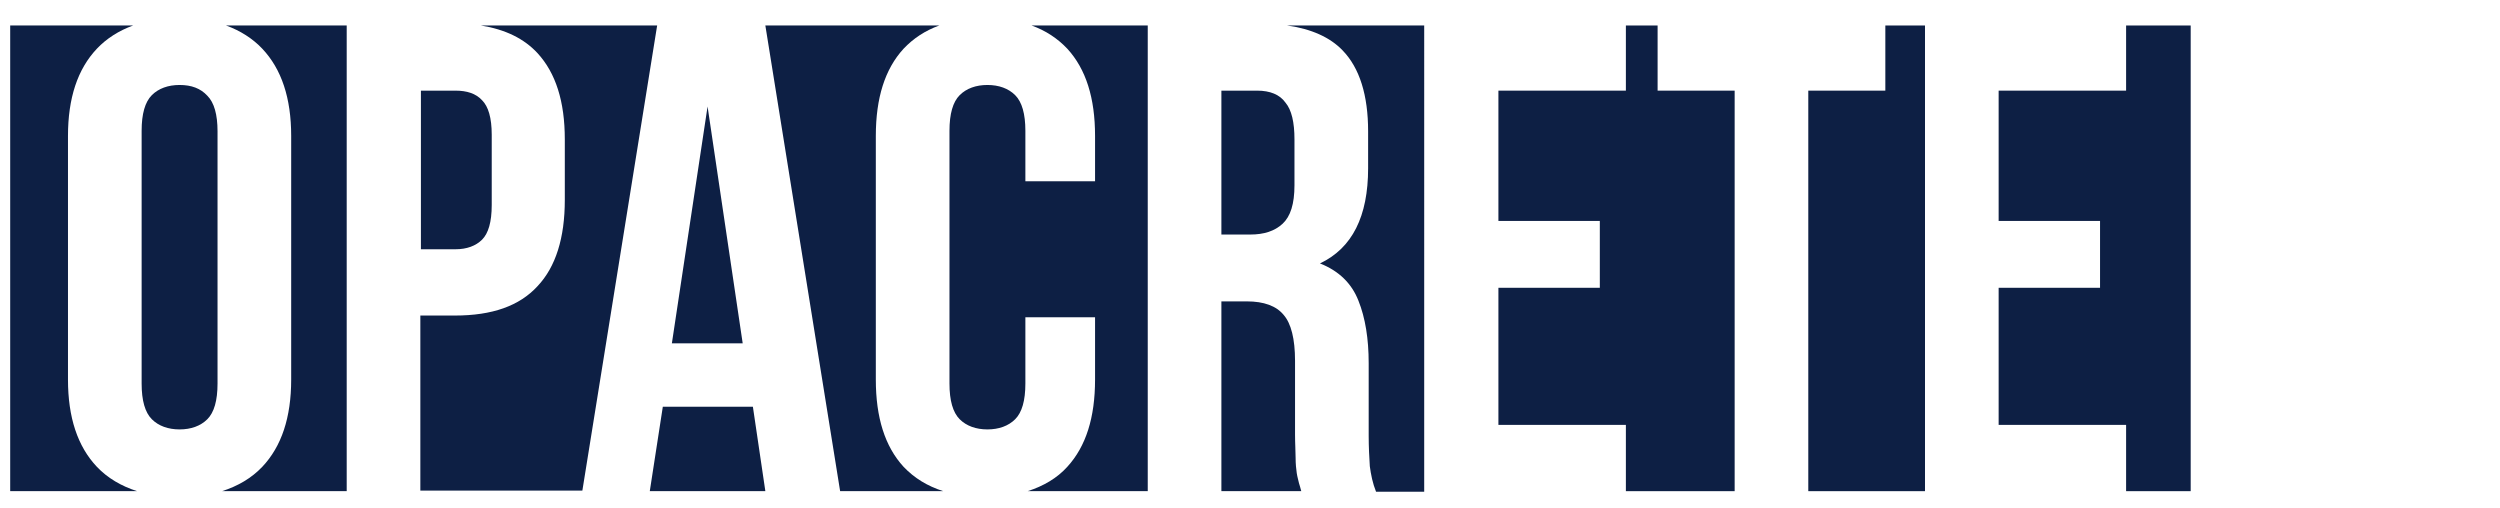 <?xml version="1.0" encoding="utf-8"?>
<!-- Generator: Adobe Illustrator 28.0.0, SVG Export Plug-In . SVG Version: 6.00 Build 0)  -->
<svg version="1.1" id="Layer_1" xmlns="http://www.w3.org/2000/svg" xmlns:xlink="http://www.w3.org/1999/xlink" x="0px" y="0px"
	 viewBox="0 0 441.3 89.7" style="enable-background:new 0 0 441.3 89.7;" xml:space="preserve">
<style type="text/css">
	.st0{fill:#0D1F44;}
	.st1{fill:#FFFFFF;}
</style>
<path class="st0" d="M228.9,83.5c-0.1-0.7-0.2-1.6-0.2-2.7c0-1.1-0.1-2.5-0.1-4.1v-13c0-3.9-0.7-6.6-2-8.1c-1.3-1.6-3.5-2.4-6.5-2.4
	h-4.5v33.5h14.1c-0.1-0.5-0.3-1-0.4-1.4C229.2,84.8,229,84.2,228.9,83.5z"/>
<path class="st0" d="M39.9,4.5c2.5,0.9,4.7,2.3,6.4,4.1c3.4,3.6,5.1,8.7,5.1,15.4v43c0,6.7-1.7,11.8-5.1,15.4
	c-1.9,2-4.3,3.4-7.1,4.3h22V4.5H39.9z"/>
<polygon class="st0" points="117,71.8 114.7,86.7 135.1,86.7 132.9,71.8 "/>
<path class="st0" d="M182.1,4.5c2.5,0.9,4.6,2.3,6.3,4.1c3.3,3.6,4.9,8.7,4.9,15.4v8h-12.3v-8.9c0-3-0.6-5.1-1.8-6.3
	c-1.2-1.2-2.9-1.8-4.9-1.8c-2,0-3.7,0.6-4.9,1.8c-1.2,1.2-1.8,3.3-1.8,6.3v44.6c0,3,0.6,5.1,1.8,6.3c1.2,1.2,2.9,1.8,4.9,1.8
	c2,0,3.7-0.6,4.9-1.8c1.2-1.2,1.8-3.3,1.8-6.3V56h12.3v11c0,6.7-1.6,11.8-4.9,15.4c-1.8,2-4.2,3.4-7,4.3h21.2V4.5H182.1z"/>
<path class="st0" d="M85.1,42.3c1.1-1.1,1.7-3.1,1.7-6.1V23.8c0-3-0.6-5-1.7-6.1C84,16.5,82.4,16,80.4,16h-6.1v28h6.1
	C82.4,44,84,43.4,85.1,42.3z"/>
<polygon class="st0" points="118.6,60.6 131.1,60.6 124.9,18.8 "/>
<path class="st0" d="M84.9,4.5c4.3,0.7,7.6,2.3,10,4.9c3.2,3.5,4.8,8.5,4.8,15.2v10.7c0,6.7-1.6,11.8-4.8,15.2
	c-3.2,3.5-8,5.2-14.6,5.2h-6.1v30.9h28.6L116,4.5H84.9z"/>
<path class="st0" d="M154.6,67V24c0-6.7,1.6-11.8,4.9-15.4c1.7-1.8,3.8-3.2,6.3-4.1h-30.7l13.2,82.2h18.2c-2.8-0.9-5.1-2.3-7-4.3
	C156.2,78.8,154.6,73.7,154.6,67z"/>
<path class="st0" d="M227.2,4.5c4.3,0.6,7.6,2.1,9.8,4.4c3,3.1,4.5,7.9,4.5,14.3v6.5c0,8.5-2.8,14.1-8.5,16.8
	c3.3,1.3,5.6,3.5,6.8,6.6c1.2,3,1.8,6.7,1.8,11v12.8c0,2,0.1,3.8,0.2,5.4c0.2,1.5,0.5,3,1.1,4.5h8.5V4.5H227.2z"/>
<path class="st0" d="M221.9,16h-6.3v25.4h5.1c2.4,0,4.3-0.6,5.7-1.9c1.4-1.3,2.1-3.5,2.1-6.8v-8.1c0-3-0.5-5.2-1.6-6.5
	C225.9,16.7,224.2,16,221.9,16z"/>
<polygon class="st0" points="292.6,16 292.6,4.5 287,4.5 287,16 264.5,16 264.5,39 282.4,39 282.4,50.8 264.5,50.8 264.5,75 287,75 
	287,86.7 306.2,86.7 306.2,16 "/>
<polygon class="st0" points="332.8,4.5 332.8,16 319.2,16 319.2,86.7 339.8,86.7 339.8,4.5 "/>
<polygon class="st0" points="386.7,4.5 375.3,4.5 375.3,16 352.8,16 352.8,39 370.7,39 370.7,50.8 352.8,50.8 352.8,75 375.3,75 
	375.3,86.7 386.7,86.7 "/>
<path class="st0" d="M31.7,15c-2,0-3.7,0.6-4.9,1.8c-1.2,1.2-1.8,3.3-1.8,6.3v44.6c0,3,0.6,5.1,1.8,6.3c1.2,1.2,2.9,1.8,4.9,1.8
	s3.7-0.6,4.9-1.8c1.2-1.2,1.8-3.3,1.8-6.3V23.2c0-3-0.6-5.1-1.8-6.3C35.4,15.6,33.8,15,31.7,15z"/>
<path class="st0" d="M12,67V24c0-6.7,1.7-11.8,5.1-15.4c1.7-1.8,3.9-3.2,6.4-4.1H1.8v82.2h22.4c-2.8-0.9-5.2-2.3-7.1-4.3
	C13.7,78.8,12,73.7,12,67z"/>
<line class="st1" x1="61.2" y1="86.7" x2="61.2" y2="86.8"/>
<line class="st1" x1="74.2" y1="86.8" x2="74.2" y2="86.7"/>
<line class="st1" x1="135.1" y1="86.7" x2="135.1" y2="86.8"/>
<line class="st1" x1="148.2" y1="86.8" x2="148.2" y2="86.7"/>
</svg>
